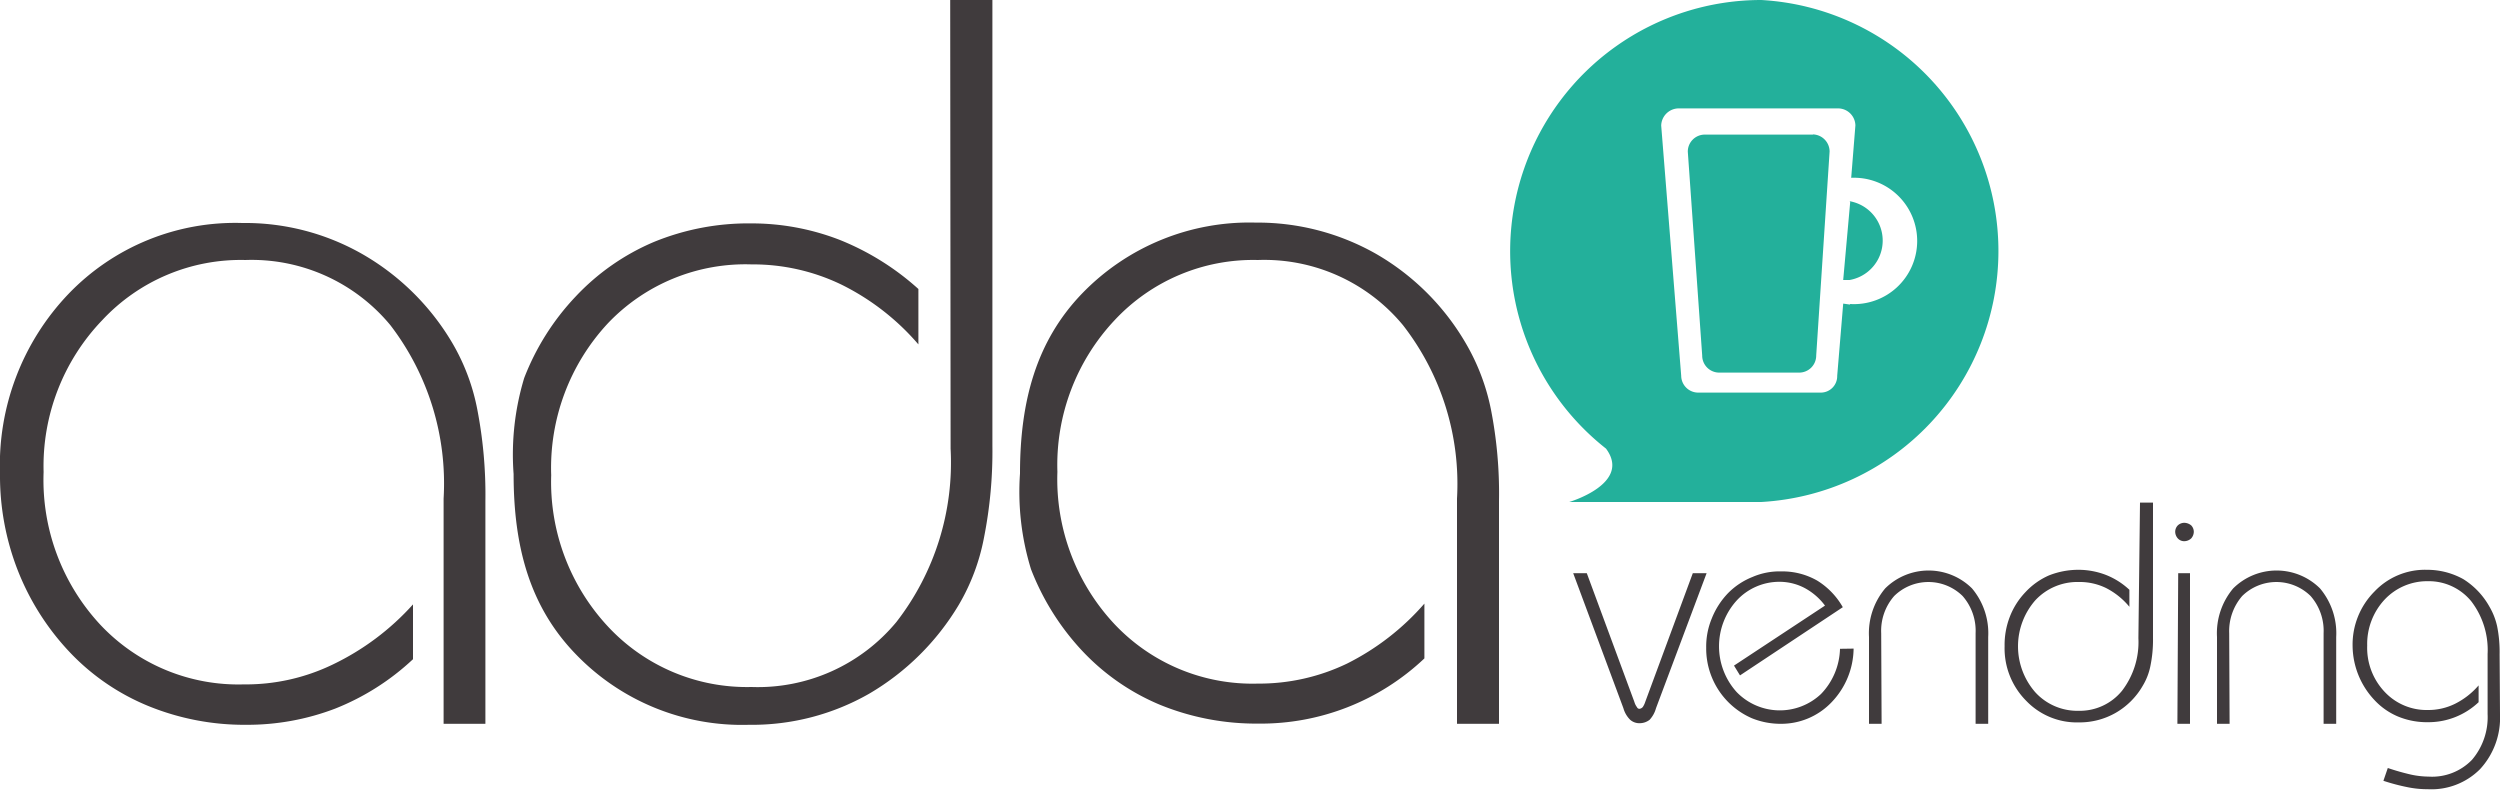 <svg xmlns="http://www.w3.org/2000/svg" viewBox="0 0 125 39.48"><g id="Livello_2" data-name="Livello 2"><g id="Livello_1-2" data-name="Livello 1"><g id="Livello_2-2" data-name="Livello 2"><g id="Livello_1-2-2" data-name="Livello 1-2"><path d="M72.85,36.19V24.93a12.92,12.92,0,0,0-2.7-8.67A9,9,0,0,0,62.89,13a9.47,9.47,0,0,0-7.15,3,10.57,10.57,0,0,0-2.87,7.59,10.6,10.6,0,0,0,2.83,7.59,9.48,9.48,0,0,0,7.19,3,10.14,10.14,0,0,0,4.46-1,12.58,12.58,0,0,0,3.87-3v2.74a11.9,11.9,0,0,1-8.33,3.26A12.73,12.73,0,0,1,58,35.24a11.3,11.3,0,0,1-3.91-2.72,12.64,12.64,0,0,1-2.54-4.06A13.12,13.12,0,0,1,51,23.68c0-3.63.82-6.63,3.1-9a11.63,11.63,0,0,1,8.68-3.55,12,12,0,0,1,6,1.55,12.28,12.28,0,0,1,4.49,4.45,10.72,10.72,0,0,1,1.28,3.36,21.76,21.76,0,0,1,.4,4.55V36.19Z" style="fill:#403b3d;fill-rule:evenodd"/><path d="M47.51,0h2.11V22.29a22.16,22.16,0,0,1-.42,4.59,10.44,10.44,0,0,1-1.26,3.36,12.68,12.68,0,0,1-4.49,4.45,11.81,11.81,0,0,1-6,1.55,11.54,11.54,0,0,1-8.67-3.54c-2.29-2.37-3.1-5.36-3.1-9a13.2,13.2,0,0,1,.53-4.8,12.42,12.42,0,0,1,2.56-4.06,11.53,11.53,0,0,1,3.92-2.74,12.44,12.44,0,0,1,4.86-.93A12.16,12.16,0,0,1,42,12a13.2,13.2,0,0,1,3.92,2.45v2.77a12.17,12.17,0,0,0-3.87-3,10.17,10.17,0,0,0-4.47-1,9.49,9.49,0,0,0-7.19,2.95,10.61,10.61,0,0,0-2.83,7.59,10.61,10.61,0,0,0,2.86,7.59,9.49,9.49,0,0,0,7.15,3,9,9,0,0,0,7.25-3.25,13,13,0,0,0,2.71-8.67Z" style="fill:#403b3d;fill-rule:evenodd"/><path d="M22.18,36.19V24.93a13,13,0,0,0-2.66-8.67A9,9,0,0,0,12.27,13a9.47,9.47,0,0,0-7.15,3,10.54,10.54,0,0,0-2.94,7.6A10.63,10.63,0,0,0,5,31.22a9.47,9.47,0,0,0,7.18,3,10,10,0,0,0,4.47-1,12.87,12.87,0,0,0,4-3v2.74a12.32,12.32,0,0,1-3.89,2.47,12.3,12.3,0,0,1-4.45.81,12.71,12.71,0,0,1-4.87-.93,11.3,11.3,0,0,1-4-2.75A12.71,12.71,0,0,1,.87,28.47,13,13,0,0,1,0,23.69a12.39,12.39,0,0,1,3.43-9,11.55,11.55,0,0,1,8.68-3.54,11.83,11.83,0,0,1,6,1.55,12.36,12.36,0,0,1,4.5,4.44,10.44,10.44,0,0,1,1.26,3.36,22.45,22.45,0,0,1,.4,4.55V36.19Z" style="fill:#403b3d;fill-rule:evenodd"/><path d="M90.66,6.73H85.24a.85.85,0,0,0-.85.85h0l.72,10.2a.85.85,0,0,0,.85.85h4a.85.85,0,0,0,.85-.85l.67-10.2a.86.86,0,0,0-.84-.86Z" style="fill:#23b09b;fill-rule:evenodd"/><path d="M92.51,10.1h0L92.16,14h.32a2,2,0,0,0,0-3.94Z" style="fill:#23b09b;fill-rule:evenodd"/><path d="M88.06,0A12.56,12.56,0,0,0,80.3,22.43c1.3,1.75-1.84,2.67-1.84,2.67h9.6a12.57,12.57,0,0,0,0-25.1Zm4.45,15.23-.35-.05-.3,3.61a.82.82,0,0,1-.82.84H84.9a.85.85,0,0,1-.84-.84l-1-12.51a.88.88,0,0,1,.86-.86h8a.87.87,0,0,1,.85.85l-.21,2.62a3.16,3.16,0,1,1-.07,6.31Z" style="fill:#23b09b;fill-rule:evenodd"/><path d="M78.66,28.66h.68l2.38,6.44a.79.79,0,0,0,.13.26.13.13,0,0,0,.13.08.26.26,0,0,0,.16-.09,1,1,0,0,0,.12-.25l2.38-6.44h.69L82.8,35.41a1.38,1.38,0,0,1-.32.58.81.81,0,0,1-.49.17.69.69,0,0,1-.48-.17,1.31,1.31,0,0,1-.34-.58Z" style="fill:#403b3d;fill-rule:evenodd"/><path d="M92.68,32.43a3.93,3.93,0,0,1-1.09,2.67A3.48,3.48,0,0,1,89,36.19a3.81,3.81,0,0,1-1.41-.28,3.8,3.8,0,0,1-2.28-3.53,3.65,3.65,0,0,1,.28-1.46,3.89,3.89,0,0,1,.81-1.26,3.57,3.57,0,0,1,1.22-.81,3.41,3.41,0,0,1,1.45-.28,3.51,3.51,0,0,1,1.79.46,3.71,3.71,0,0,1,1.28,1.33L87,33.77l-.3-.49,4.55-3a3.09,3.09,0,0,0-1-.87A2.7,2.7,0,0,0,89,29.09a2.9,2.9,0,0,0-2.17.94,3.41,3.41,0,0,0,0,4.57,3,3,0,0,0,4.22.1h0A3.38,3.38,0,0,0,92,32.44Z" style="fill:#403b3d;fill-rule:evenodd"/><path d="M94.08,36.19h-.63V31.85a3.48,3.48,0,0,1,.81-2.43,3.08,3.08,0,0,1,4.34,0,3.48,3.48,0,0,1,.81,2.43v4.34h-.63V31.66a2.64,2.64,0,0,0-.65-1.86,2.44,2.44,0,0,0-3.42,0,2.64,2.64,0,0,0-.65,1.86Z" style="fill:#403b3d;fill-rule:evenodd"/><path d="M107,25.13h.65v6.79a6.39,6.39,0,0,1-.13,1.38,3.08,3.08,0,0,1-.39,1,3.67,3.67,0,0,1-1.36,1.35,3.63,3.63,0,0,1-1.82.47,3.51,3.51,0,0,1-2.64-1.08,3.72,3.72,0,0,1-1.08-2.73,3.9,3.9,0,0,1,.26-1.47,3.72,3.72,0,0,1,.78-1.23,3.54,3.54,0,0,1,1.18-.84,4,4,0,0,1,1.49-.28,3.84,3.84,0,0,1,1.34.25,3.69,3.69,0,0,1,1.19.75v.85a3.68,3.68,0,0,0-1.17-.94,3,3,0,0,0-1.36-.3,2.87,2.87,0,0,0-2.17.91,3.49,3.49,0,0,0,0,4.61,2.85,2.85,0,0,0,2.17.92,2.72,2.72,0,0,0,2.16-1,4,4,0,0,0,.82-2.63Z" style="fill:#403b3d;fill-rule:evenodd"/><path d="M108.76,26.59a.46.46,0,0,1,.13-.32.48.48,0,0,1,.32-.13.56.56,0,0,1,.35.13.46.46,0,0,1,.13.32.51.51,0,0,1-.13.33.52.52,0,0,1-.35.14.43.43,0,0,1-.32-.14A.51.51,0,0,1,108.76,26.59Zm.15,2.07h.59v7.53h-.63Z" style="fill:#403b3d;fill-rule:evenodd"/><path d="M111.48,36.19h-.63V31.85a3.48,3.48,0,0,1,.81-2.43,3.08,3.08,0,0,1,4.34,0,3.48,3.48,0,0,1,.81,2.43v4.34h-.63V31.66a2.64,2.64,0,0,0-.65-1.86,2.44,2.44,0,0,0-3.42,0,2.68,2.68,0,0,0-.65,1.86Z" style="fill:#403b3d;fill-rule:evenodd"/><path d="M125,35.71a3.79,3.79,0,0,1-1,2.75,3.43,3.43,0,0,1-2.62,1,4.9,4.9,0,0,1-1-.1,10.27,10.27,0,0,1-1.21-.32l.22-.64a11.77,11.77,0,0,0,1.16.33,4.32,4.32,0,0,0,.88.1,2.77,2.77,0,0,0,2.17-.84,3.29,3.29,0,0,0,.78-2.29v-3a4,4,0,0,0-.82-2.64,2.74,2.74,0,0,0-2.16-1,2.92,2.92,0,0,0-2.17.92,3.26,3.26,0,0,0-.87,2.3,3.2,3.2,0,0,0,.87,2.31,2.87,2.87,0,0,0,2.17.91,3,3,0,0,0,1.35-.31,3.77,3.77,0,0,0,1.18-.92v.84a3.65,3.65,0,0,1-2.53,1,3.79,3.79,0,0,1-1.49-.28,3.41,3.41,0,0,1-1.19-.83,4,4,0,0,1-1.09-2.69,3.76,3.76,0,0,1,1.09-2.73,3.48,3.48,0,0,1,2.63-1.09,3.71,3.71,0,0,1,1.82.47,3.8,3.8,0,0,1,1.3,1.37,3.36,3.36,0,0,1,.39,1,6.53,6.53,0,0,1,.12,1.39Z" style="fill:#403b3d;fill-rule:evenodd"/></g></g></g></g></svg>